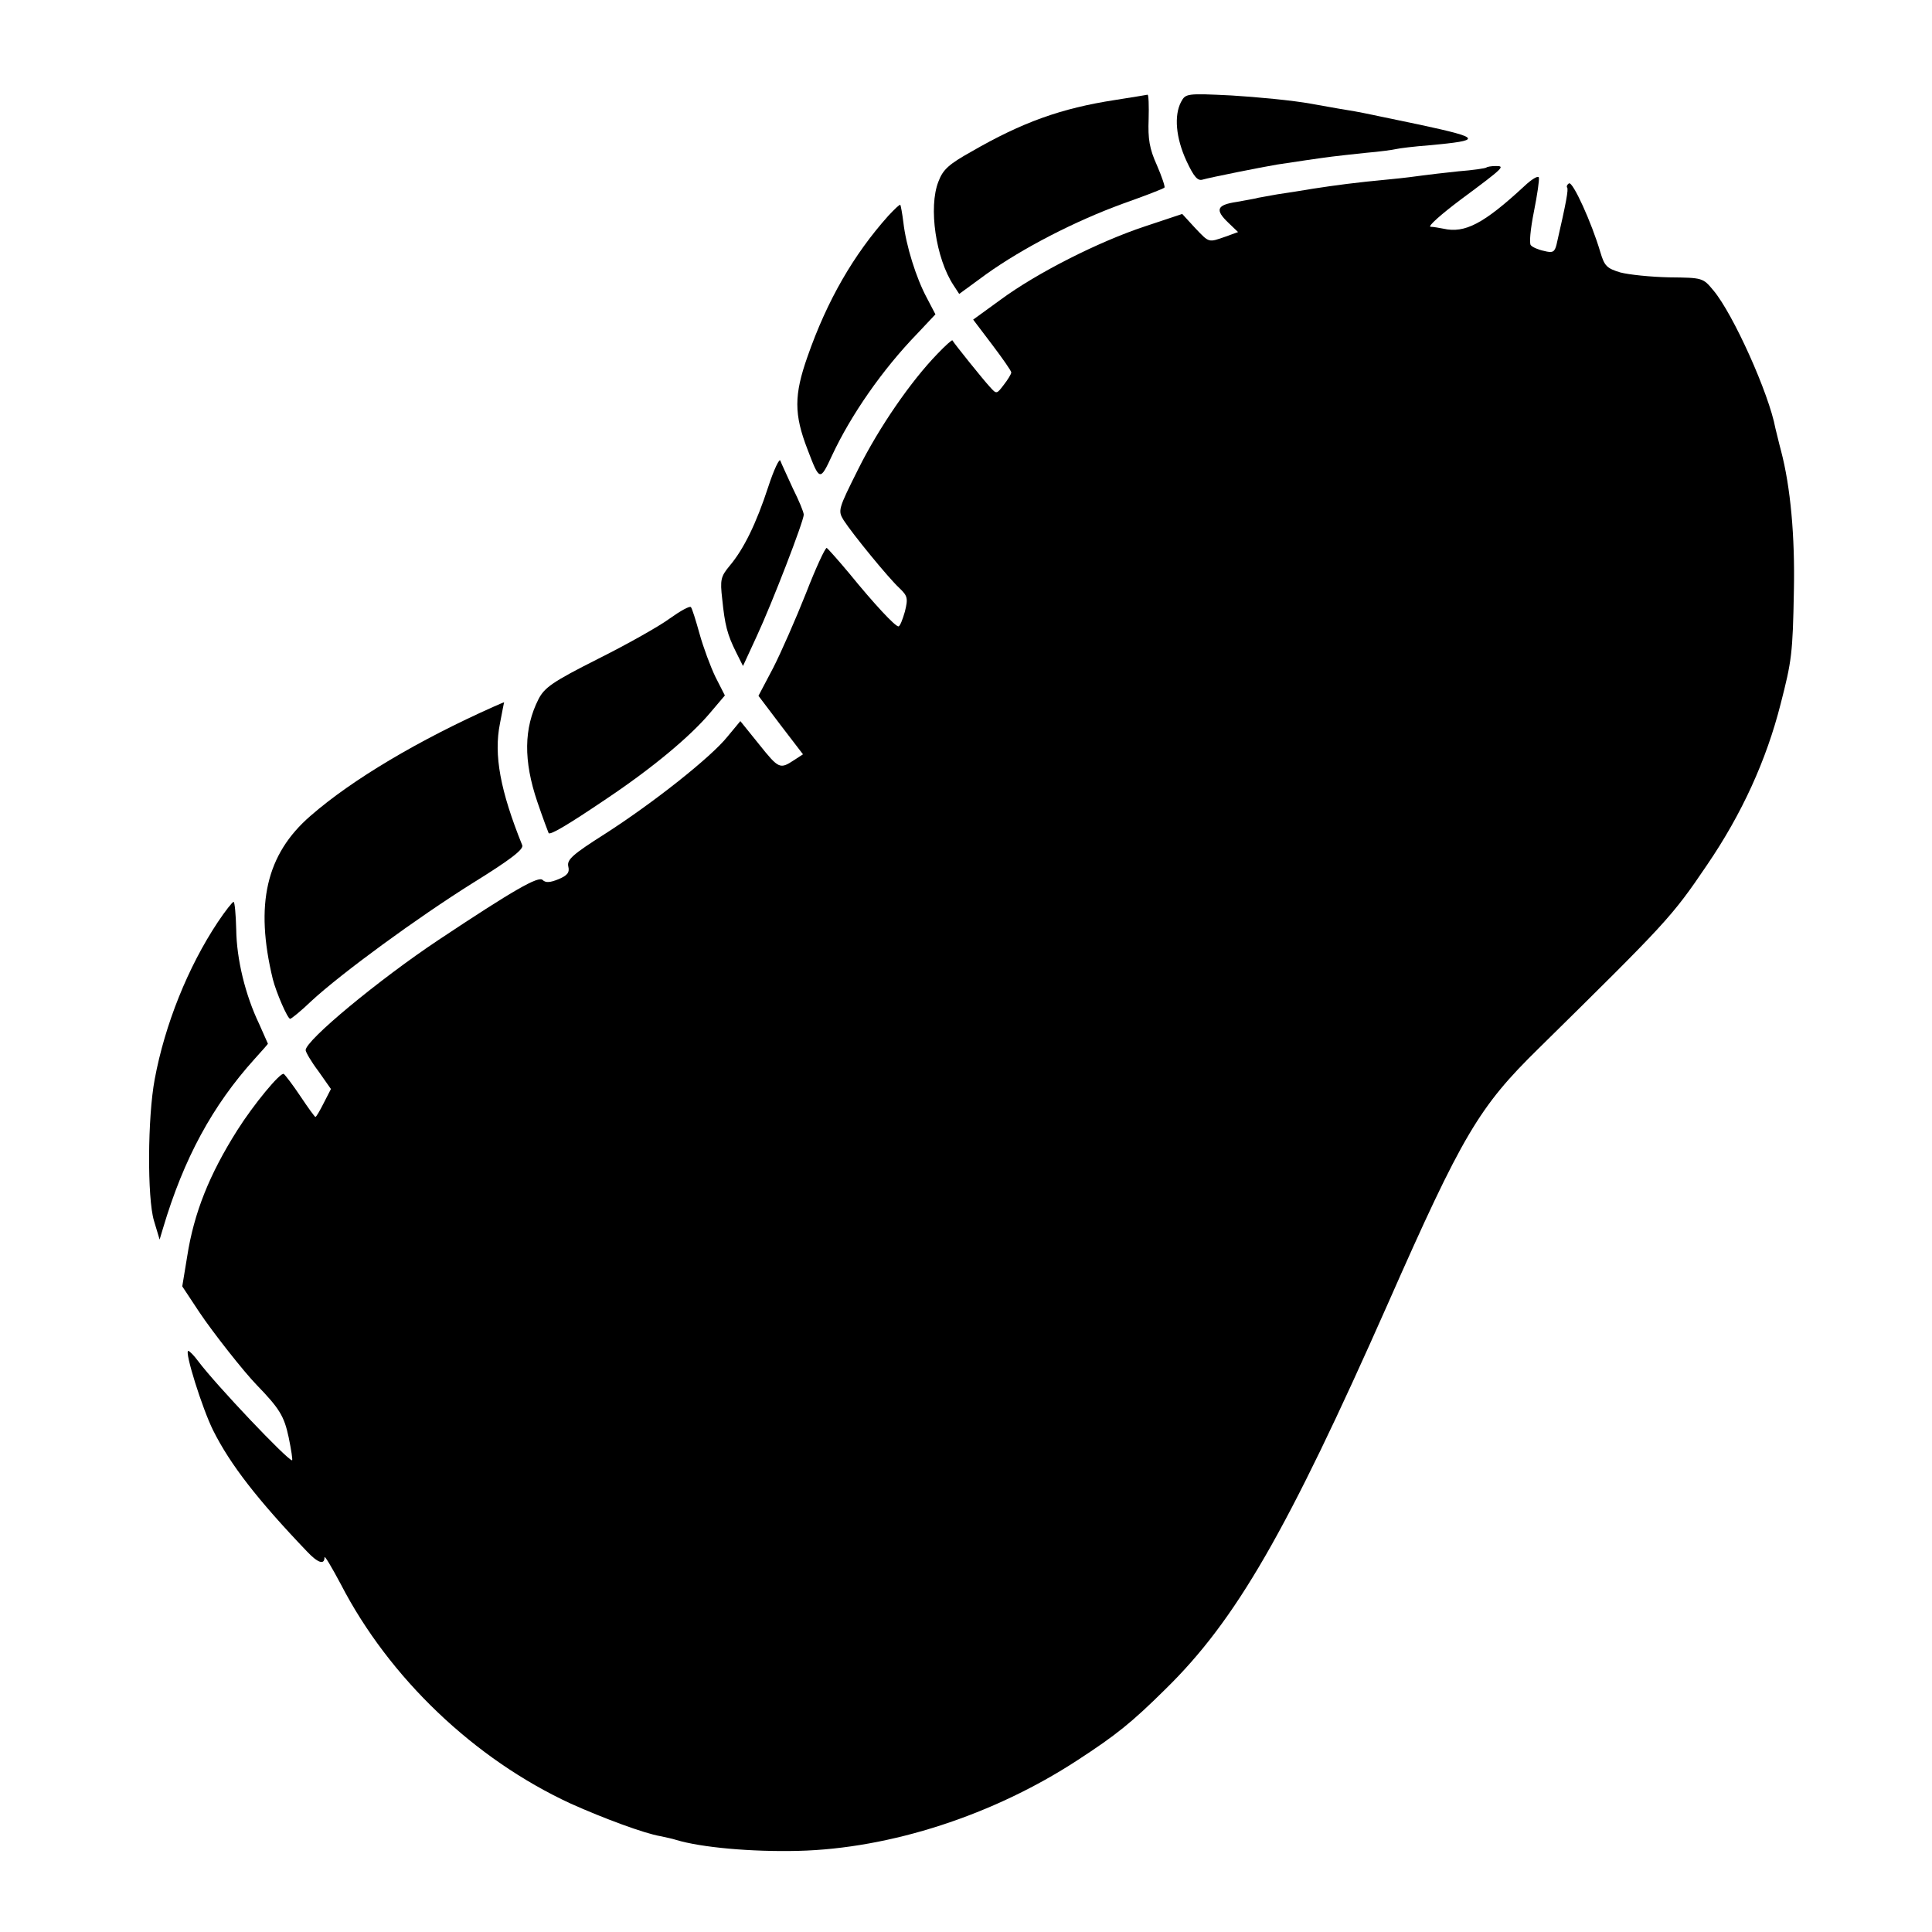 <?xml version="1.0" standalone="no"?>
<!DOCTYPE svg PUBLIC "-//W3C//DTD SVG 20010904//EN"
 "http://www.w3.org/TR/2001/REC-SVG-20010904/DTD/svg10.dtd">
<svg version="1.0" xmlns="http://www.w3.org/2000/svg"
 width="512pt" height="512pt" viewBox="0 0 512 512"
 preserveAspectRatio="xMidYMid meet">
<g transform="translate(0,512) scale(0.1,-0.1)"
fill="#000000" stroke="none">
<path d="M2955 4855 c-143 -22 -246 -59 -381 -137 -59 -33 -75 -47 -87 -79
-27 -68 -7 -204 40 -275 l15 -23 71 52 c98 70 236 141 362 187 59 21 109 40
111 43 2 2 -7 29 -20 59 -20 44 -24 70 -22 122 1 36 0 66 -3 65 -4 -1 -42 -7
-86 -14z"/>
<path d="M3130 4850 c-19 -36 -14 -95 14 -156 20 -43 30 -54 43 -50 21 6 156
33 198 40 39 6 113 17 145 21 14 2 54 6 90 10 36 3 72 8 80 10 8 2 48 7 88 10
141 13 139 19 -23 54 -83 17 -161 34 -175 36 -14 2 -65 11 -115 20 -49 9 -145
18 -211 22 -120 6 -122 5 -134 -17z"/>
<path d="M3939 4676 c-2 -2 -35 -7 -74 -10 -38 -4 -81 -9 -95 -11 -14 -2 -52
-7 -85 -10 -96 -9 -146 -16 -205 -25 -30 -5 -73 -12 -95 -15 -22 -4 -44 -8
-50 -9 -5 -2 -31 -6 -57 -11 -54 -8 -59 -21 -22 -56 l25 -24 -33 -12 c-46 -16
-43 -17 -81 23 l-34 37 -99 -33 c-124 -41 -287 -124 -382 -194 l-73 -53 50
-66 c28 -37 51 -70 51 -74 0 -4 -9 -19 -20 -33 -19 -25 -19 -25 -37 -5 -16 17
-94 114 -99 123 -1 2 -19 -14 -39 -35 -71 -73 -155 -195 -210 -305 -54 -108
-55 -111 -39 -137 24 -37 118 -152 147 -179 22 -21 24 -27 15 -63 -6 -21 -13
-39 -17 -39 -9 0 -64 59 -130 140 -30 36 -57 66 -60 68 -4 1 -29 -53 -55 -120
-27 -68 -66 -157 -87 -198 l-39 -74 59 -78 59 -77 -23 -15 c-38 -25 -41 -24
-93 41 l-50 62 -34 -41 c-43 -54 -197 -176 -325 -258 -85 -54 -101 -68 -97
-86 4 -16 -2 -24 -26 -34 -22 -9 -34 -10 -42 -2 -11 11 -76 -26 -276 -159
-159 -106 -352 -266 -352 -292 0 -5 15 -31 34 -56 l33 -47 -19 -37 c-10 -20
-20 -37 -22 -37 -2 0 -20 25 -40 55 -20 30 -40 56 -44 59 -9 5 -80 -81 -123
-149 -74 -117 -115 -219 -133 -335 l-13 -79 45 -68 c36 -54 118 -158 152 -193
61 -63 73 -83 85 -139 7 -34 11 -61 9 -61 -12 0 -201 199 -249 263 -11 15 -23
27 -26 27 -11 0 37 -153 66 -211 45 -90 118 -184 248 -320 29 -31 47 -37 47
-16 0 6 19 -26 43 -71 128 -248 354 -464 610 -582 87 -39 195 -79 237 -86 14
-3 33 -7 42 -10 66 -20 199 -32 323 -29 245 6 518 95 740 240 103 67 144 100
233 188 188 184 323 419 590 1022 198 449 242 522 399 676 339 334 353 348
447 487 92 135 157 277 195 427 29 113 32 132 35 300 3 144 -9 275 -34 370 -6
22 -12 49 -15 60 -17 92 -112 303 -164 365 -28 34 -29 34 -117 35 -49 1 -107
7 -130 13 -36 11 -42 17 -53 54 -23 78 -73 188 -83 182 -5 -3 -7 -8 -5 -11 4
-4 -2 -38 -28 -151 -5 -20 -10 -23 -33 -17 -15 3 -31 10 -35 15 -5 4 -1 44 8
89 9 45 15 86 13 91 -2 5 -19 -5 -38 -23 -108 -100 -158 -126 -215 -113 -11 2
-26 5 -34 5 -8 1 28 33 80 72 116 86 118 89 93 89 -12 0 -23 -2 -25 -4z"/>
<path d="M2354 4548 c-92 -103 -162 -224 -214 -373 -36 -102 -36 -153 0 -246
32 -84 33 -85 65 -16 50 107 133 227 226 323 l48 51 -23 44 c-28 52 -55 138
-62 200 -3 24 -7 45 -8 46 -2 2 -16 -12 -32 -29z"/>
<path d="M2036 3830 c-32 -98 -65 -165 -102 -209 -24 -29 -26 -37 -20 -89 7
-68 13 -93 37 -141 l18 -36 36 78 c41 88 125 306 125 323 0 7 -13 38 -29 70
-15 33 -30 65 -33 73 -2 8 -17 -23 -32 -69z"/>
<path d="M1775 3481 c-27 -20 -112 -68 -190 -107 -121 -61 -142 -76 -158 -107
-39 -77 -40 -163 -3 -272 15 -44 29 -81 30 -83 5 -5 51 22 153 91 121 81 222
165 275 228 l39 46 -25 49 c-13 27 -32 78 -42 114 -10 36 -20 68 -23 71 -3 4
-28 -10 -56 -30z"/>
<path d="M1310 3248 c-200 -89 -377 -194 -487 -290 -118 -102 -148 -235 -100
-433 9 -35 39 -105 46 -105 3 0 29 21 56 47 80 74 281 221 428 313 100 62 135
89 131 100 -58 144 -76 239 -59 323 6 32 11 57 11 56 -1 0 -12 -5 -26 -11z"/>
<path d="M577 2676 c-79 -119 -140 -271 -167 -416 -19 -101 -20 -315 -2 -375
l15 -50 9 30 c55 185 131 325 243 449 19 21 35 39 35 40 0 1 -11 24 -23 52
-37 77 -60 172 -61 251 -1 40 -4 73 -7 73 -3 0 -22 -24 -42 -54z"/>
</g>
</svg>
